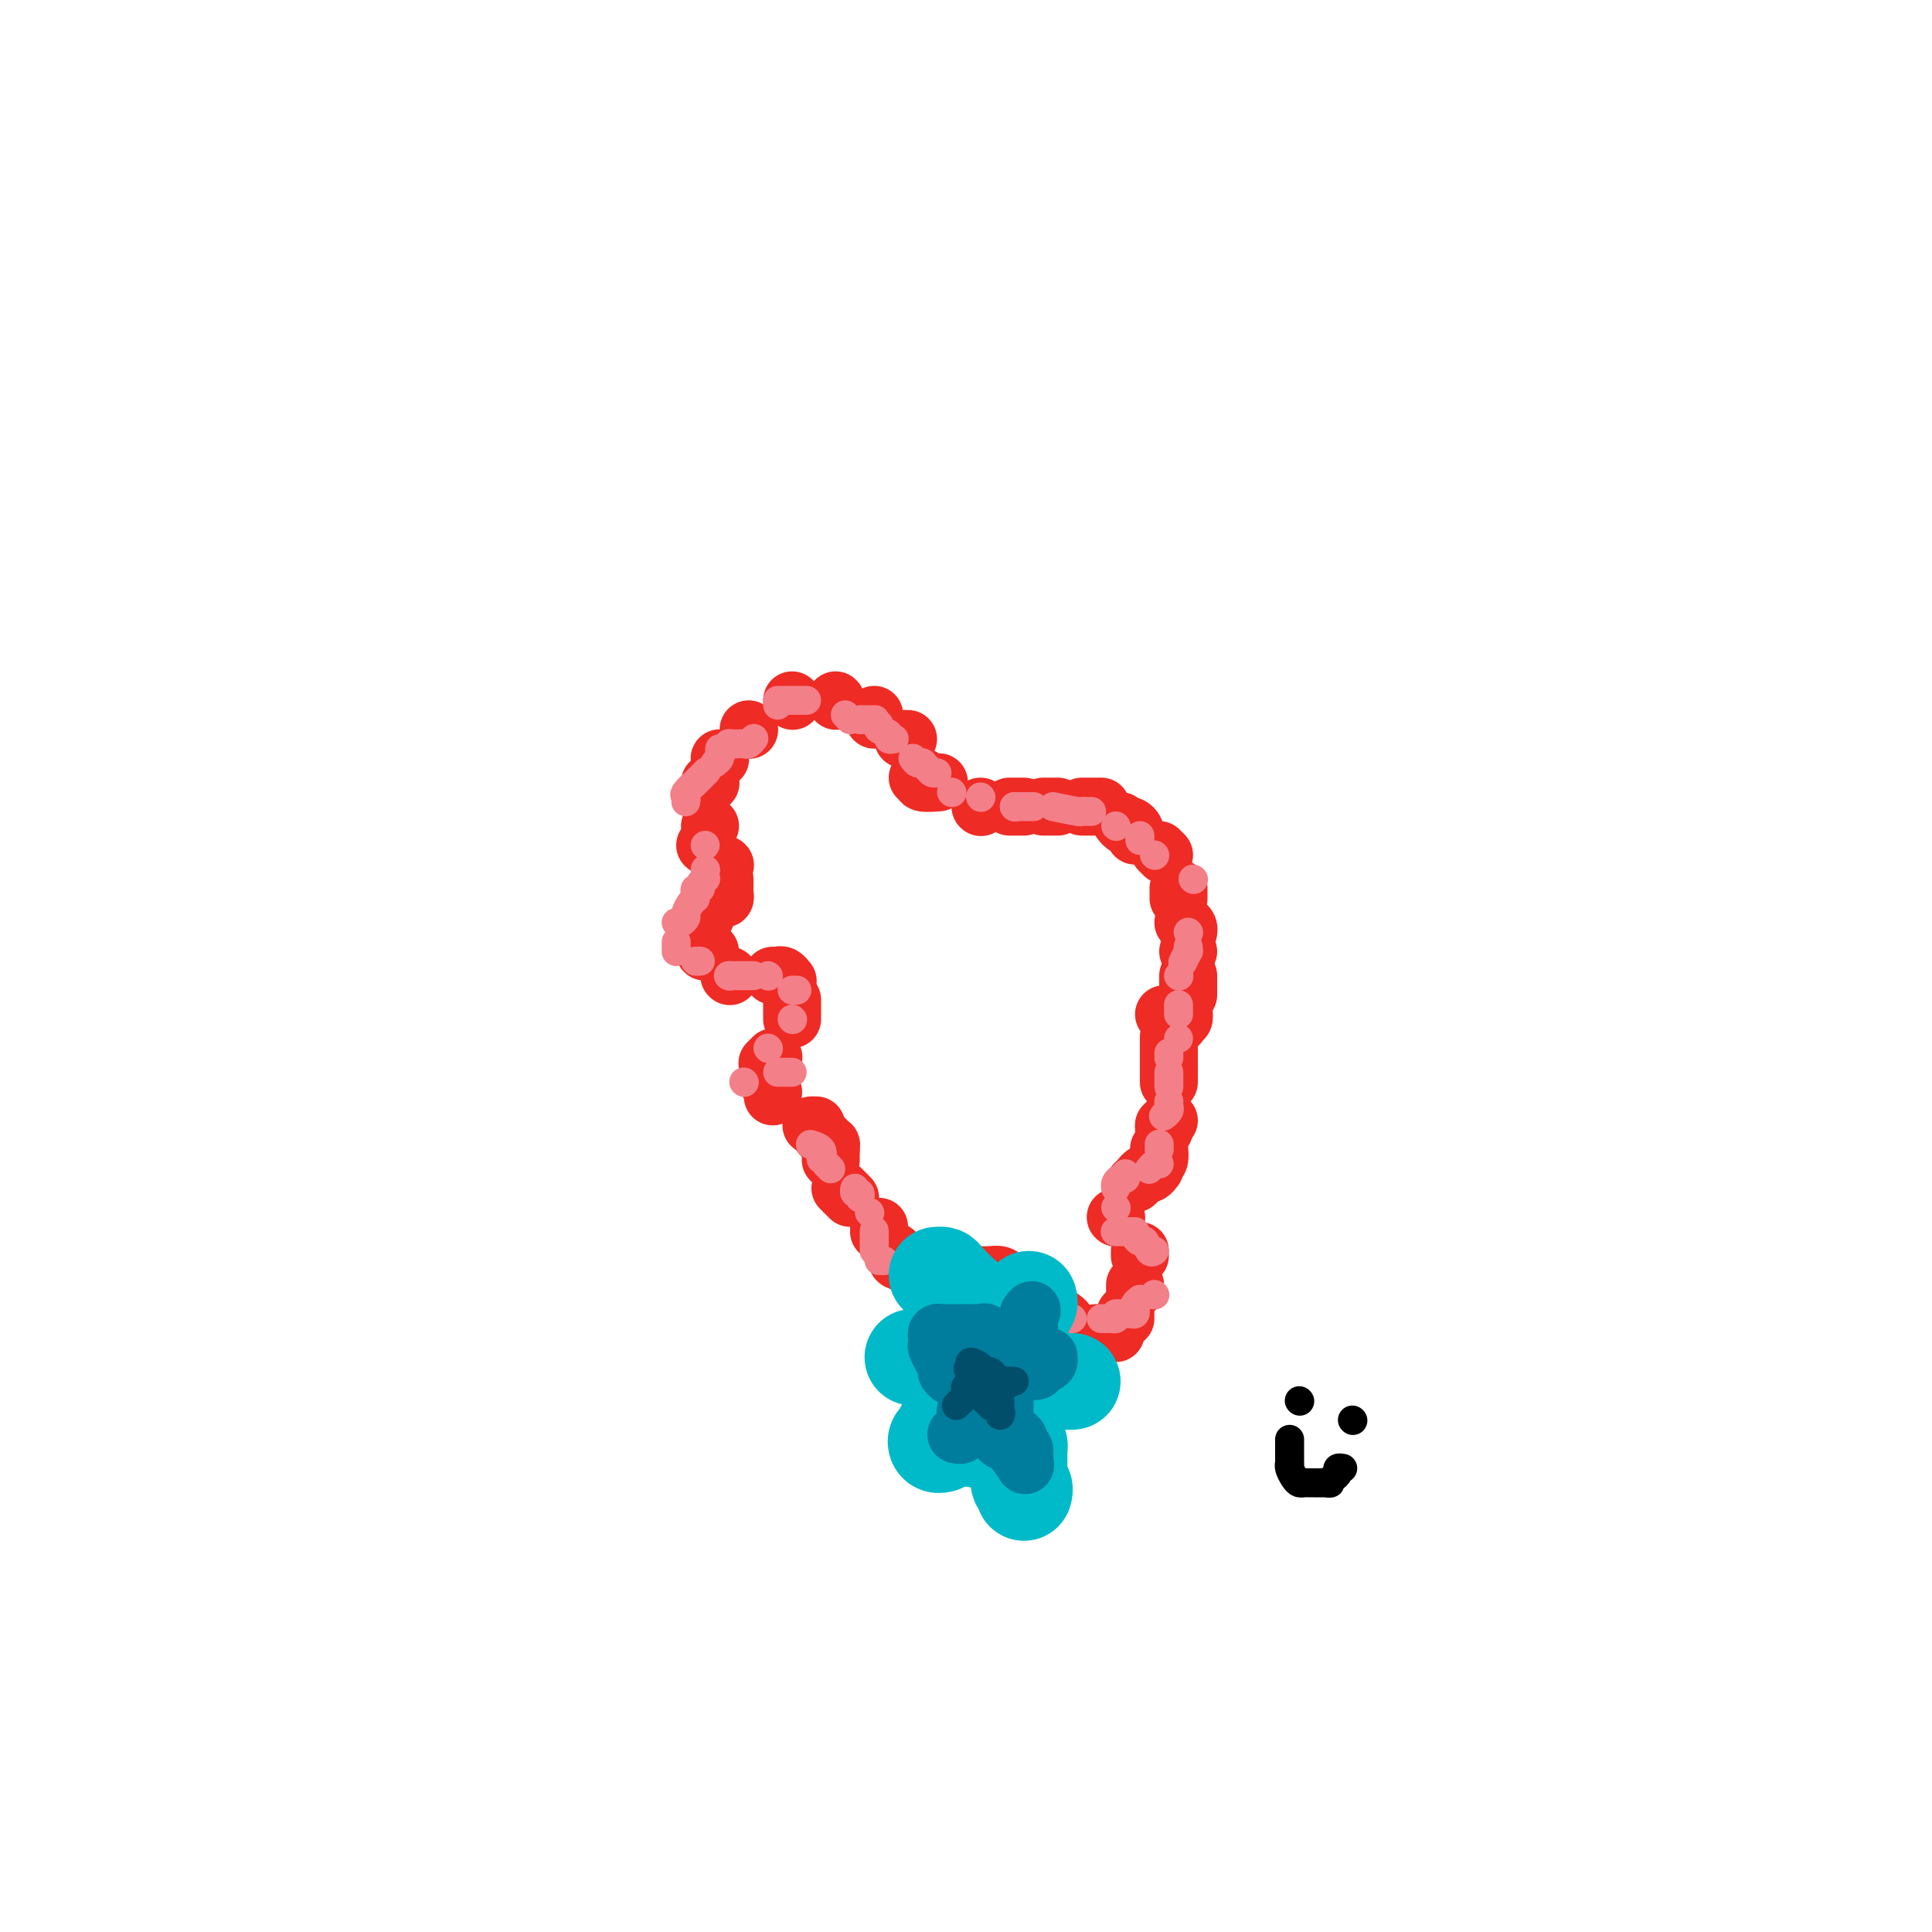 <svg viewBox='0 0 400 400' version='1.1' xmlns='http://www.w3.org/2000/svg' xmlns:xlink='http://www.w3.org/1999/xlink'><g fill='none' stroke='#EE2B24' stroke-width='12' stroke-linecap='round' stroke-linejoin='round'><path d='M149,157c0.000,0.000 0.100,0.100 0.1,0.1'/><path d='M155,151c0.000,0.000 0.100,0.100 0.1,0.1'/><path d='M164,145c0.000,0.000 0.100,0.100 0.1,0.1'/><path d='M173,145c0.000,0.000 0.100,0.100 0.1,0.1'/><path d='M181,148c0.000,0.417 0.000,0.833 0,1c0.000,0.167 0.000,0.083 0,0'/><path d='M187,153c0.417,0.000 0.833,0.000 1,0c0.167,0.000 0.083,0.000 0,0'/><path d='M190,161c0.512,-0.113 1.024,-0.226 1,0c-0.024,0.226 -0.583,0.792 0,1c0.583,0.208 2.310,0.060 3,0c0.690,-0.060 0.345,-0.030 0,0'/><path d='M203,167c0.000,0.000 0.100,0.100 0.1,0.1'/><path d='M209,167c0.339,0.000 0.679,0.000 1,0c0.321,0.000 0.625,0.000 1,0c0.375,0.000 0.821,0.000 1,0c0.179,0.000 0.089,0.000 0,0'/><path d='M216,167c0.339,0.000 0.679,0.000 1,0c0.321,0.000 0.625,0.000 1,0c0.375,0.000 0.821,0.000 1,0c0.179,0.000 0.089,0.000 0,0'/><path d='M224,167c0.868,0.000 1.735,0.000 2,0c0.265,0.000 -0.073,0.000 0,0c0.073,0.000 0.558,0.000 1,0c0.442,0.000 0.841,0.000 1,0c0.159,0.000 0.080,0.000 0,0'/><path d='M232,170c0.340,0.445 0.679,0.890 1,1c0.321,0.110 0.622,-0.114 1,0c0.378,0.114 0.833,0.567 1,1c0.167,0.433 0.045,0.847 0,1c-0.045,0.153 -0.013,0.044 0,0c0.013,-0.044 0.006,-0.022 0,0'/><path d='M240,176c0.417,0.417 0.833,0.833 1,1c0.167,0.167 0.083,0.083 0,0'/><path d='M244,184c0.000,-0.083 0.000,-0.167 0,0c0.000,0.167 0.000,0.583 0,1c-0.000,0.417 -0.000,0.833 0,1c0.000,0.167 0.000,0.083 0,0'/><path d='M245,191c0.422,0.311 0.844,0.622 1,1c0.156,0.378 0.044,0.822 0,1c-0.044,0.178 -0.022,0.089 0,0'/><path d='M246,197c0.000,0.000 0.000,0.000 0,0c0.000,0.000 0.000,0.000 0,0'/><path d='M246,202c0.000,0.762 0.000,1.524 0,2c0.000,0.476 0.000,0.667 0,1c0.000,0.333 0.000,0.810 0,1c-0.000,0.190 0.000,0.095 0,0'/><path d='M245,209c0.113,0.875 0.226,1.750 0,2c-0.226,0.250 -0.792,-0.125 -1,0c-0.208,0.125 -0.060,0.750 0,1c0.060,0.250 0.030,0.125 0,0'/><path d='M147,162c0.000,0.000 0.100,0.100 0.1,0.1'/><path d='M146,175c0.000,0.000 0.100,0.100 0.1,0.1'/><path d='M150,179c0.000,0.000 0.100,0.100 0.1,0.1'/><path d='M150,182c0.001,0.303 0.001,0.607 0,1c-0.001,0.393 -0.004,0.876 0,1c0.004,0.124 0.015,-0.110 0,0c-0.015,0.110 -0.056,0.566 0,1c0.056,0.434 0.207,0.848 0,1c-0.207,0.152 -0.774,0.044 -1,0c-0.226,-0.044 -0.113,-0.022 0,0'/><path d='M146,189c0.000,0.417 0.000,0.833 0,1c0.000,0.167 0.000,0.083 0,0'/><path d='M146,197c-0.111,0.000 -0.222,0.000 0,0c0.222,0.000 0.778,0.000 1,0c0.222,0.000 0.111,0.000 0,0'/><path d='M160,202c0.339,0.030 0.679,0.060 1,0c0.321,-0.060 0.625,-0.208 1,0c0.375,0.208 0.821,0.774 1,1c0.179,0.226 0.089,0.113 0,0'/><path d='M164,207c0.000,0.226 0.000,0.452 0,1c0.000,0.548 0.000,1.417 0,2c-0.000,0.583 0.000,0.881 0,1c-0.000,0.119 0.000,0.060 0,0'/><path d='M160,219c0.111,-0.111 0.222,-0.222 0,0c-0.222,0.222 -0.778,0.778 -1,1c-0.222,0.222 -0.111,0.111 0,0'/><path d='M159,224c0.423,0.875 0.845,1.750 1,2c0.155,0.250 0.042,-0.125 0,0c-0.042,0.125 -0.012,0.750 0,1c0.012,0.250 0.006,0.125 0,0'/><path d='M168,233c0.417,0.000 0.833,0.000 1,0c0.167,0.000 0.083,0.000 0,0'/><path d='M170,235c0.309,0.301 0.619,0.603 1,1c0.381,0.397 0.834,0.890 1,1c0.166,0.110 0.045,-0.163 0,0c-0.045,0.163 -0.013,0.761 0,1c0.013,0.239 0.006,0.120 0,0'/><path d='M172,238c0.000,0.833 0.000,1.667 0,2c0.000,0.333 0.000,0.167 0,0'/><path d='M174,246c0.311,0.311 0.622,0.622 1,1c0.378,0.378 0.822,0.822 1,1c0.178,0.178 0.089,0.089 0,0'/><path d='M182,254c0.000,0.422 0.000,0.844 0,1c0.000,0.156 0.000,0.044 0,0c0.000,-0.044 0.000,-0.022 0,0'/><path d='M185,259c0.409,0.301 0.817,0.603 1,1c0.183,0.397 0.140,0.891 0,1c-0.140,0.109 -0.378,-0.167 0,0c0.378,0.167 1.371,0.776 2,1c0.629,0.224 0.894,0.064 1,0c0.106,-0.064 0.053,-0.032 0,0'/><path d='M189,262c0.306,0.000 0.611,0.000 1,0c0.389,0.000 0.861,0.000 1,0c0.139,0.000 -0.056,0.000 0,0c0.056,0.000 0.361,0.000 1,0c0.639,0.000 1.611,0.000 2,0c0.389,0.000 0.194,0.000 0,0'/><path d='M198,263c0.327,-0.113 0.654,-0.226 1,0c0.346,0.226 0.712,0.792 1,1c0.288,0.208 0.498,0.059 1,0c0.502,-0.059 1.296,-0.027 2,0c0.704,0.027 1.317,0.049 2,0c0.683,-0.049 1.437,-0.171 2,0c0.563,0.171 0.934,0.633 1,1c0.066,0.367 -0.175,0.637 0,1c0.175,0.363 0.764,0.818 1,1c0.236,0.182 0.118,0.091 0,0'/><path d='M214,269c-0.200,0.734 -0.401,1.468 0,2c0.401,0.532 1.402,0.863 2,1c0.598,0.137 0.791,0.079 1,0c0.209,-0.079 0.435,-0.179 1,0c0.565,0.179 1.471,0.635 2,1c0.529,0.365 0.681,0.637 1,1c0.319,0.363 0.805,0.818 1,1c0.195,0.182 0.097,0.091 0,0'/><path d='M227,276c0.733,0.000 1.467,0.000 2,0c0.533,0.000 0.867,0.000 1,0c0.133,0.000 0.067,0.000 0,0'/><path d='M231,276c0.000,0.000 0.000,0.000 0,0c0.000,0.000 0.000,0.000 0,0c0.000,0.000 0.000,0.000 0,0'/><path d='M233,273c0.000,-0.422 0.000,-0.844 0,-1c0.000,-0.156 0.000,-0.044 0,0c0.000,0.044 0.000,0.022 0,0'/><path d='M235,267c0.000,-0.417 0.000,-0.833 0,-1c0.000,-0.167 0.000,-0.083 0,0'/><path d='M236,260c0.000,-0.422 0.000,-0.844 0,-1c0.000,-0.156 -0.000,-0.044 0,0c0.000,0.044 0.000,0.022 0,0'/><path d='M235,245c0.332,-0.301 0.663,-0.603 1,-1c0.337,-0.397 0.678,-0.890 1,-1c0.322,-0.110 0.625,0.163 1,0c0.375,-0.163 0.821,-0.761 1,-1c0.179,-0.239 0.089,-0.120 0,0'/><path d='M239,241c0.422,-0.200 0.844,-0.400 1,-1c0.156,-0.600 0.044,-1.600 0,-2c-0.044,-0.400 -0.022,-0.200 0,0'/><path d='M241,234c0.000,-0.417 0.000,-0.833 0,-1c0.000,-0.167 0.000,-0.083 0,0'/><path d='M241,233c0.417,-0.417 0.833,-0.833 1,-1c0.167,-0.167 0.083,-0.083 0,0'/><path d='M242,224c0.000,0.071 0.000,0.141 0,0c0.000,-0.141 0.000,-0.494 0,-1c0.000,-0.506 0.000,-1.167 0,-2c0.000,-0.833 -0.000,-1.840 0,-3c0.000,-1.160 0.000,-2.474 0,-3c-0.000,-0.526 0.000,-0.263 0,0'/><path d='M241,210c0.000,0.000 0.100,0.100 0.1,0.1'/><path d='M147,171c0.000,0.000 0.000,0.000 0,0c0.000,0.000 0.000,0.000 0,0'/><path d='M151,202c0.000,0.000 0.100,0.100 0.1,0.1'/><path d='M231,252c0.000,0.000 0.100,0.100 0.1,0.1'/></g>
<g fill='none' stroke='#F37F89' stroke-width='6' stroke-linecap='round' stroke-linejoin='round'><path d='M154,224c0.000,0.000 0.100,0.100 0.1,0.1'/><path d='M159,217c0.000,0.000 0.100,0.100 0.1,0.1'/><path d='M164,211c0.000,0.000 0.100,0.100 0.1,0.1'/><path d='M165,205c-0.417,0.000 -0.833,0.000 -1,0c-0.167,0.000 -0.083,0.000 0,0'/><path d='M159,202c0.000,0.000 0.100,0.100 0.1,0.1'/><path d='M156,202c-0.449,0.000 -0.898,0.000 -1,0c-0.102,0.000 0.144,0.000 0,0c-0.144,-0.000 -0.678,0.000 -1,0c-0.322,0.000 -0.433,0.000 -1,0c-0.567,-0.000 -1.591,0.000 -2,0c-0.409,-0.000 -0.205,0.000 0,0'/><path d='M151,202c0.000,0.000 0.100,0.100 0.1,0.1'/><path d='M145,199c-0.417,0.000 -0.833,0.000 -1,0c-0.167,0.000 -0.083,0.000 0,0'/><path d='M140,197c0.000,-0.311 0.000,-0.622 0,-1c0.000,-0.378 0.000,-0.822 0,-1c0.000,-0.178 0.000,-0.089 0,0'/><path d='M140,191c0.303,0.097 0.607,0.194 1,0c0.393,-0.194 0.876,-0.679 1,-1c0.124,-0.321 -0.111,-0.478 0,-1c0.111,-0.522 0.568,-1.410 1,-2c0.432,-0.590 0.838,-0.883 1,-1c0.162,-0.117 0.081,-0.059 0,0'/><path d='M144,185c-0.121,-0.445 -0.242,-0.890 0,-1c0.242,-0.110 0.848,0.115 1,0c0.152,-0.115 -0.152,-0.569 0,-1c0.152,-0.431 0.758,-0.837 1,-1c0.242,-0.163 0.121,-0.081 0,0'/><path d='M146,180c0.000,0.000 0.100,0.100 0.1,0.1'/><path d='M146,175c0.000,0.000 0.000,0.000 0,0c0.000,0.000 0.000,0.000 0,0'/><path d='M142,166c0.065,-0.374 0.130,-0.749 0,-1c-0.130,-0.251 -0.455,-0.379 0,-1c0.455,-0.621 1.689,-1.733 2,-2c0.311,-0.267 -0.301,0.313 0,0c0.301,-0.313 1.515,-1.518 2,-2c0.485,-0.482 0.243,-0.241 0,0'/><path d='M148,158c0.423,-0.339 0.845,-0.679 1,-1c0.155,-0.321 0.042,-0.625 0,-1c-0.042,-0.375 -0.012,-0.821 0,-1c0.012,-0.179 0.006,-0.089 0,0'/><path d='M150,155c0.477,-0.422 0.954,-0.844 1,-1c0.046,-0.156 -0.338,-0.045 0,0c0.338,0.045 1.397,0.026 2,0c0.603,-0.026 0.749,-0.059 1,0c0.251,0.059 0.606,0.208 1,0c0.394,-0.208 0.827,-0.774 1,-1c0.173,-0.226 0.087,-0.113 0,0'/><path d='M161,146c0.000,-0.417 0.000,-0.833 0,-1c0.000,-0.167 0.000,-0.083 0,0'/><path d='M162,145c0.000,0.000 0.100,0.100 0.1,0.1'/><path d='M163,145c0.762,0.000 1.524,0.000 2,0c0.476,0.000 0.667,0.000 1,0c0.333,0.000 0.810,0.000 1,0c0.190,0.000 0.095,0.000 0,0'/><path d='M175,148c0.417,0.417 0.833,0.833 1,1c0.167,0.167 0.083,0.083 0,0'/><path d='M178,149c0.200,0.000 0.400,0.000 1,0c0.600,0.000 1.600,0.000 2,0c0.400,0.000 0.200,0.000 0,0'/><path d='M182,150c-0.234,0.340 -0.469,0.679 0,1c0.469,0.321 1.641,0.622 2,1c0.359,0.378 -0.096,0.833 0,1c0.096,0.167 0.742,0.048 1,0c0.258,-0.048 0.129,-0.024 0,0'/><path d='M189,157c0.303,0.417 0.606,0.833 1,1c0.394,0.167 0.880,0.083 1,0c0.120,-0.083 -0.125,-0.166 0,0c0.125,0.166 0.621,0.581 1,1c0.379,0.419 0.640,0.844 1,1c0.360,0.156 0.817,0.045 1,0c0.183,-0.045 0.091,-0.022 0,0'/><path d='M197,164c0.000,0.000 0.100,0.100 0.1,0.1'/><path d='M203,165c0.000,0.000 0.100,0.100 0.1,0.1'/><path d='M210,167c0.000,0.000 0.100,0.100 0.1,0.1'/><path d='M210,167c0.762,0.000 1.524,0.000 2,0c0.476,0.000 0.667,0.000 1,0c0.333,0.000 0.810,0.000 1,0c0.190,0.000 0.095,0.000 0,0'/><path d='M218,167c2.022,0.423 4.045,0.845 5,1c0.955,0.155 0.844,0.041 1,0c0.156,-0.041 0.581,-0.011 1,0c0.419,0.011 0.834,0.003 1,0c0.166,-0.003 0.083,-0.002 0,0'/><path d='M231,171c0.000,0.000 0.100,0.100 0.1,0.1'/><path d='M236,173c0.000,0.417 0.000,0.833 0,1c0.000,0.167 0.000,0.083 0,0'/><path d='M247,182c0.000,0.000 0.100,0.100 0.1,0.1'/><path d='M239,177c0.000,0.000 0.100,0.100 0.1,0.1'/><path d='M246,193c0.000,0.000 0.100,0.100 0.1,0.1'/><path d='M246,196c-0.030,0.482 -0.060,0.964 0,1c0.060,0.036 0.208,-0.375 0,0c-0.208,0.375 -0.774,1.536 -1,2c-0.226,0.464 -0.113,0.232 0,0'/><path d='M244,202c0.000,0.000 0.100,0.100 0.1,0.1'/><path d='M244,208c0.000,0.311 0.000,0.622 0,1c0.000,0.378 0.000,0.822 0,1c-0.000,0.178 0.000,0.089 0,0'/><path d='M244,215c0.000,0.000 0.000,0.000 0,0c0.000,0.000 0.000,0.000 0,0'/><path d='M242,218c0.000,0.417 0.000,0.833 0,1c0.000,0.167 0.000,0.083 0,0'/><path d='M242,222c0.000,0.301 0.000,0.603 0,1c0.000,0.397 0.000,0.890 0,1c0.000,0.110 0.000,-0.163 0,0c0.000,0.163 0.000,0.761 0,1c0.000,0.239 0.000,0.120 0,0'/><path d='M242,228c-0.030,0.339 -0.060,0.679 0,1c0.060,0.321 0.208,0.625 0,1c-0.208,0.375 -0.774,0.821 -1,1c-0.226,0.179 -0.113,0.089 0,0'/><path d='M240,237c0.000,-0.111 0.000,-0.222 0,0c0.000,0.222 0.000,0.778 0,1c0.000,0.222 0.000,0.111 0,0'/><path d='M240,241c-0.311,-0.111 -0.622,-0.222 -1,0c-0.378,0.222 -0.822,0.778 -1,1c-0.178,0.222 -0.089,0.111 0,0'/><path d='M233,243c0.083,0.445 0.166,0.890 0,1c-0.166,0.110 -0.581,-0.115 -1,0c-0.419,0.115 -0.844,0.569 -1,1c-0.156,0.431 -0.045,0.837 0,1c0.045,0.163 0.022,0.081 0,0'/><path d='M231,250c0.000,0.000 0.100,0.100 0.1,0.1'/><path d='M231,255c-0.091,0.000 -0.182,0.000 0,0c0.182,0.000 0.636,0.000 1,0c0.364,-0.000 0.636,0.000 1,0c0.364,0.000 0.818,0.000 1,0c0.182,0.000 0.091,0.000 0,0'/><path d='M235,255c-0.089,0.293 -0.178,0.586 0,1c0.178,0.414 0.622,0.948 1,1c0.378,0.052 0.689,-0.378 1,0c0.311,0.378 0.622,1.563 1,2c0.378,0.437 0.822,0.125 1,0c0.178,-0.125 0.089,-0.062 0,0'/><path d='M239,268c0.000,0.000 0.100,0.100 0.1,0.1'/><path d='M236,269c-0.419,0.340 -0.838,0.679 -1,1c-0.162,0.321 -0.068,0.622 0,1c0.068,0.378 0.111,0.833 0,1c-0.111,0.167 -0.376,0.045 -1,0c-0.624,-0.045 -1.607,-0.013 -2,0c-0.393,0.013 -0.197,0.006 0,0'/><path d='M231,272c0.091,0.423 0.182,0.845 0,1c-0.182,0.155 -0.636,0.041 -1,0c-0.364,-0.041 -0.636,-0.011 -1,0c-0.364,0.011 -0.818,0.003 -1,0c-0.182,-0.003 -0.091,-0.002 0,0'/><path d='M222,273c-0.399,0.000 -0.798,0.000 -1,0c-0.202,0.000 -0.208,0.000 -1,0c-0.792,0.000 -2.369,0.000 -3,0c-0.631,0.000 -0.315,0.000 0,0'/><path d='M214,272c0.091,-0.437 0.182,-0.874 0,-1c-0.182,-0.126 -0.636,0.059 -1,0c-0.364,-0.059 -0.636,-0.362 -1,-1c-0.364,-0.638 -0.818,-1.611 -1,-2c-0.182,-0.389 -0.091,-0.195 0,0'/><path d='M208,267c-0.301,-0.453 -0.603,-0.906 -1,-1c-0.397,-0.094 -0.890,0.171 -1,0c-0.110,-0.171 0.163,-0.777 0,-1c-0.163,-0.223 -0.761,-0.064 -1,0c-0.239,0.064 -0.120,0.032 0,0'/><path d='M201,262c-0.417,-0.417 -0.833,-0.833 -1,-1c-0.167,-0.167 -0.083,-0.083 0,0'/><path d='M196,261c-0.417,0.000 -0.833,0.000 -1,0c-0.167,0.000 -0.083,0.000 0,0'/><path d='M190,261c-0.311,0.000 -0.622,0.000 -1,0c-0.378,0.000 -0.822,0.000 -1,0c-0.178,0.000 -0.089,0.000 0,0'/><path d='M183,261c-0.417,0.000 -0.833,0.000 -1,0c-0.167,0.000 -0.083,0.000 0,0'/><path d='M181,259c0.000,-0.369 0.000,-0.738 0,-1c0.000,-0.262 0.000,-0.417 0,-1c0.000,-0.583 0.000,-1.595 0,-2c-0.000,-0.405 0.000,-0.202 0,0'/><path d='M180,251c0.000,0.000 0.100,0.100 0.1,0.1'/><path d='M178,248c0.113,-0.452 0.226,-0.905 0,-1c-0.226,-0.095 -0.792,0.167 -1,0c-0.208,-0.167 -0.060,-0.762 0,-1c0.060,-0.238 0.030,-0.119 0,0'/><path d='M172,242c-0.417,-0.417 -0.833,-0.833 -1,-1c-0.167,-0.167 -0.083,-0.083 0,0'/><path d='M170,240c0.222,-0.733 0.444,-1.467 0,-2c-0.444,-0.533 -1.556,-0.867 -2,-1c-0.444,-0.133 -0.222,-0.067 0,0'/><path d='M164,222c-0.339,0.000 -0.679,0.000 -1,0c-0.321,0.000 -0.625,-0.000 -1,0c-0.375,0.000 -0.821,0.000 -1,0c-0.179,0.000 -0.089,0.000 0,0'/></g>
<g fill='none' stroke='#00BAC9' stroke-width='20' stroke-linecap='round' stroke-linejoin='round'><path d='M206,282c-0.309,0.024 -0.619,0.048 -1,0c-0.381,-0.048 -0.834,-0.167 -1,0c-0.166,0.167 -0.044,0.621 0,1c0.044,0.379 0.012,0.683 0,1c-0.012,0.317 -0.003,0.648 0,1c0.003,0.352 0.001,0.724 0,1c-0.001,0.276 -0.000,0.454 0,1c0.000,0.546 0.000,1.458 0,2c-0.000,0.542 -0.000,0.712 0,1c0.000,0.288 0.000,0.693 0,1c-0.000,0.307 -0.000,0.516 0,1c0.000,0.484 0.000,1.242 0,2'/><path d='M204,294c-0.308,1.808 -0.080,0.328 0,0c0.080,-0.328 0.010,0.497 0,1c-0.010,0.503 0.040,0.686 0,1c-0.040,0.314 -0.169,0.761 0,1c0.169,0.239 0.638,0.271 1,0c0.362,-0.271 0.619,-0.843 1,-1c0.381,-0.157 0.886,0.102 1,0c0.114,-0.102 -0.161,-0.566 0,-1c0.161,-0.434 0.760,-0.838 1,-1c0.240,-0.162 0.120,-0.081 0,0'/><path d='M208,294c0.619,-0.641 0.166,-0.744 0,-1c-0.166,-0.256 -0.044,-0.664 0,-1c0.044,-0.336 0.012,-0.601 0,-1c-0.012,-0.399 -0.003,-0.933 0,-1c0.003,-0.067 0.001,0.332 0,0c-0.001,-0.332 -0.000,-1.395 0,-2c0.000,-0.605 -0.000,-0.753 0,-1c0.000,-0.247 0.001,-0.592 0,-1c-0.001,-0.408 -0.003,-0.879 0,-1c0.003,-0.121 0.012,0.107 0,0c-0.012,-0.107 -0.044,-0.551 0,-1c0.044,-0.449 0.166,-0.905 0,-1c-0.166,-0.095 -0.619,0.171 -1,0c-0.381,-0.171 -0.690,-0.778 -1,-1c-0.310,-0.222 -0.622,-0.060 -1,0c-0.378,0.060 -0.822,0.017 -1,0c-0.178,-0.017 -0.089,-0.009 0,0'/><path d='M204,282c-1.074,-0.573 -1.759,-0.505 -2,0c-0.241,0.505 -0.036,1.449 0,2c0.036,0.551 -0.095,0.711 0,1c0.095,0.289 0.418,0.707 0,1c-0.418,0.293 -1.576,0.460 -2,1c-0.424,0.540 -0.114,1.454 0,2c0.114,0.546 0.030,0.724 0,1c-0.030,0.276 -0.008,0.651 0,1c0.008,0.349 0.002,0.672 0,1c-0.002,0.328 -0.001,0.662 0,1c0.001,0.338 0.003,0.682 0,1c-0.003,0.318 -0.012,0.611 0,1c0.012,0.389 0.045,0.875 0,1c-0.045,0.125 -0.167,-0.110 0,0c0.167,0.110 0.622,0.565 1,1c0.378,0.435 0.679,0.849 1,1c0.321,0.151 0.663,0.041 1,0c0.337,-0.041 0.668,-0.011 1,0c0.332,0.011 0.666,0.003 1,0c0.334,-0.003 0.667,-0.001 1,0c0.333,0.001 0.667,0.000 1,0'/><path d='M207,298c1.309,0.358 1.082,0.252 1,0c-0.082,-0.252 -0.018,-0.649 0,-1c0.018,-0.351 -0.009,-0.657 0,-1c0.009,-0.343 0.055,-0.723 0,-1c-0.055,-0.277 -0.211,-0.451 0,-1c0.211,-0.549 0.789,-1.475 1,-2c0.211,-0.525 0.057,-0.650 0,-1c-0.057,-0.350 -0.015,-0.925 0,-1c0.015,-0.075 0.004,0.350 0,0c-0.004,-0.350 0.000,-1.473 0,-2c-0.000,-0.527 -0.004,-0.456 0,-1c0.004,-0.544 0.017,-1.701 0,-2c-0.017,-0.299 -0.065,0.261 0,0c0.065,-0.261 0.242,-1.342 0,-2c-0.242,-0.658 -0.905,-0.894 -1,-1c-0.095,-0.106 0.377,-0.081 0,0c-0.377,0.081 -1.604,0.218 -2,0c-0.396,-0.218 0.038,-0.790 0,-1c-0.038,-0.210 -0.549,-0.056 -1,0c-0.451,0.056 -0.843,0.016 -1,0c-0.157,-0.016 -0.078,-0.008 0,0'/><path d='M199,280c-0.436,0.423 -0.871,0.845 -1,1c-0.129,0.155 0.050,0.041 0,0c-0.050,-0.041 -0.327,-0.011 -1,0c-0.673,0.011 -1.742,0.003 -2,0c-0.258,-0.003 0.295,-0.001 0,0c-0.295,0.001 -1.438,0.000 -2,0c-0.562,-0.000 -0.542,-0.000 -1,0c-0.458,0.000 -1.392,0.000 -2,0c-0.608,-0.000 -0.888,-0.000 -1,0c-0.112,0.000 -0.056,0.000 0,0'/><path d='M199,294c-0.304,0.034 -0.607,0.068 -1,0c-0.393,-0.068 -0.875,-0.239 -1,0c-0.125,0.239 0.107,0.886 0,1c-0.107,0.114 -0.551,-0.305 -1,0c-0.449,0.305 -0.901,1.336 -1,2c-0.099,0.664 0.156,0.963 0,1c-0.156,0.037 -0.722,-0.186 -1,0c-0.278,0.186 -0.267,0.781 0,1c0.267,0.219 0.791,0.063 1,0c0.209,-0.063 0.105,-0.031 0,0'/><path d='M210,298c0.423,0.333 0.845,0.667 1,1c0.155,0.333 0.041,0.667 0,1c-0.041,0.333 -0.011,0.666 0,1c0.011,0.334 0.002,0.671 0,1c-0.002,0.329 0.003,0.651 0,1c-0.003,0.349 -0.015,0.724 0,1c0.015,0.276 0.056,0.452 0,1c-0.056,0.548 -0.211,1.466 0,2c0.211,0.534 0.788,0.682 1,1c0.212,0.318 0.061,0.805 0,1c-0.061,0.195 -0.030,0.097 0,0'/><path d='M216,286c0.438,0.000 0.877,0.000 1,0c0.123,0.000 -0.068,0.000 0,0c0.068,0.000 0.397,0.000 1,0c0.603,0.000 1.481,0.000 2,0c0.519,0.000 0.678,0.000 1,0c0.322,0.000 0.806,0.000 1,0c0.194,0.000 0.097,0.000 0,0'/><path d='M209,276c-0.235,-0.372 -0.470,-0.744 0,-1c0.470,-0.256 1.646,-0.397 2,-1c0.354,-0.603 -0.115,-1.668 0,-2c0.115,-0.332 0.815,0.068 1,0c0.185,-0.068 -0.146,-0.606 0,-1c0.146,-0.394 0.770,-0.645 1,-1c0.230,-0.355 0.066,-0.816 0,-1c-0.066,-0.184 -0.033,-0.092 0,0'/><path d='M204,272c0.206,-0.050 0.413,-0.101 0,0c-0.413,0.101 -1.444,0.353 -2,0c-0.556,-0.353 -0.636,-1.310 -1,-2c-0.364,-0.690 -1.012,-1.113 -2,-2c-0.988,-0.887 -2.316,-2.238 -3,-3c-0.684,-0.762 -0.723,-0.936 -1,-1c-0.277,-0.064 -0.794,-0.018 -1,0c-0.206,0.018 -0.103,0.009 0,0'/></g>
<g fill='none' stroke='#00BAC9' stroke-width='12' stroke-linecap='round' stroke-linejoin='round'><path d='M197,279c0.016,-0.309 0.033,-0.618 0,-1c-0.033,-0.382 -0.115,-0.838 0,-1c0.115,-0.162 0.426,-0.032 0,-1c-0.426,-0.968 -1.590,-3.036 -2,-4c-0.410,-0.964 -0.067,-0.826 0,-1c0.067,-0.174 -0.142,-0.662 0,-1c0.142,-0.338 0.635,-0.527 1,0c0.365,0.527 0.603,1.769 1,2c0.397,0.231 0.954,-0.548 2,1c1.046,1.548 2.581,5.425 3,7c0.419,1.575 -0.277,0.848 0,1c0.277,0.152 1.528,1.183 2,2c0.472,0.817 0.165,1.421 0,2c-0.165,0.579 -0.189,1.135 0,2c0.189,0.865 0.589,2.041 1,3c0.411,0.959 0.832,1.703 1,2c0.168,0.297 0.084,0.149 0,0'/></g>
<g fill='none' stroke='#007C9C' stroke-width='12' stroke-linecap='round' stroke-linejoin='round'><path d='M199,281c-0.417,0.761 -0.834,1.521 -1,2c-0.166,0.479 -0.082,0.676 0,1c0.082,0.324 0.163,0.775 0,1c-0.163,0.225 -0.569,0.225 -1,0c-0.431,-0.225 -0.886,-0.676 -1,-1c-0.114,-0.324 0.113,-0.520 0,-1c-0.113,-0.480 -0.567,-1.243 -1,-2c-0.433,-0.757 -0.846,-1.509 -1,-2c-0.154,-0.491 -0.050,-0.720 0,-1c0.050,-0.280 0.046,-0.611 0,-1c-0.046,-0.389 -0.136,-0.836 0,-1c0.136,-0.164 0.496,-0.043 1,0c0.504,0.043 1.153,0.010 2,0c0.847,-0.010 1.892,0.003 3,0c1.108,-0.003 2.277,-0.023 3,0c0.723,0.023 0.998,0.089 1,0c0.002,-0.089 -0.269,-0.332 0,0c0.269,0.332 1.077,1.238 2,2c0.923,0.762 1.962,1.381 3,2'/><path d='M209,280c0.927,0.798 0.244,0.792 0,1c-0.244,0.208 -0.048,0.629 0,1c0.048,0.371 -0.050,0.692 0,1c0.050,0.308 0.248,0.603 0,1c-0.248,0.397 -0.942,0.896 -1,1c-0.058,0.104 0.521,-0.185 0,0c-0.521,0.185 -2.140,0.845 -3,1c-0.860,0.155 -0.960,-0.196 -1,0c-0.040,0.196 -0.021,0.939 0,1c0.021,0.061 0.044,-0.561 0,-1c-0.044,-0.439 -0.155,-0.697 0,-1c0.155,-0.303 0.578,-0.652 1,-1'/><path d='M205,284c-0.226,0.148 1.210,-1.481 2,-2c0.790,-0.519 0.934,0.072 1,0c0.066,-0.072 0.056,-0.807 0,-1c-0.056,-0.193 -0.156,0.154 0,0c0.156,-0.154 0.567,-0.811 1,-1c0.433,-0.189 0.887,0.090 1,0c0.113,-0.090 -0.114,-0.550 0,-1c0.114,-0.450 0.570,-0.890 1,-1c0.430,-0.110 0.833,0.111 1,0c0.167,-0.111 0.097,-0.555 0,-1c-0.097,-0.445 -0.222,-0.893 0,-1c0.222,-0.107 0.792,0.125 1,0c0.208,-0.125 0.056,-0.608 0,-1c-0.056,-0.392 -0.015,-0.693 0,-1c0.015,-0.307 0.004,-0.618 0,-1c-0.004,-0.382 -0.001,-0.834 0,-1c0.001,-0.166 0.000,-0.048 0,0c-0.000,0.048 -0.000,0.024 0,0'/><path d='M213,272c1.238,-1.734 0.332,-0.069 0,1c-0.332,1.069 -0.089,1.543 0,2c0.089,0.457 0.024,0.896 0,1c-0.024,0.104 -0.008,-0.127 0,0c0.008,0.127 0.008,0.612 0,1c-0.008,0.388 -0.023,0.679 0,1c0.023,0.321 0.083,0.674 0,1c-0.083,0.326 -0.308,0.626 0,1c0.308,0.374 1.149,0.821 2,1c0.851,0.179 1.713,0.089 2,0c0.287,-0.089 0.000,-0.178 0,0c-0.000,0.178 0.286,0.622 0,1c-0.286,0.378 -1.143,0.689 -2,1'/><path d='M215,283c-0.172,1.703 -1.600,0.459 -2,0c-0.400,-0.459 0.230,-0.133 0,0c-0.230,0.133 -1.319,0.074 -2,0c-0.681,-0.074 -0.953,-0.164 -1,0c-0.047,0.164 0.131,0.583 0,1c-0.131,0.417 -0.571,0.832 -1,1c-0.429,0.168 -0.847,0.090 -1,0c-0.153,-0.090 -0.041,-0.193 0,0c0.041,0.193 0.011,0.682 0,1c-0.011,0.318 -0.003,0.465 0,1c0.003,0.535 0.001,1.458 0,2c-0.001,0.542 -0.001,0.704 0,1c0.001,0.296 0.003,0.727 0,1c-0.003,0.273 -0.012,0.388 0,1c0.012,0.612 0.046,1.722 0,2c-0.046,0.278 -0.171,-0.276 0,0c0.171,0.276 0.638,1.383 1,2c0.362,0.617 0.619,0.743 1,1c0.381,0.257 0.887,0.646 1,1c0.113,0.354 -0.165,0.672 0,1c0.165,0.328 0.775,0.665 1,1c0.225,0.335 0.064,0.667 0,1c-0.064,0.333 -0.032,0.666 0,1'/><path d='M212,302c0.576,2.172 0.014,1.103 0,1c-0.014,-0.103 0.518,0.762 0,0c-0.518,-0.762 -2.086,-3.149 -3,-4c-0.914,-0.851 -1.172,-0.165 -2,-1c-0.828,-0.835 -2.225,-3.190 -3,-4c-0.775,-0.810 -0.928,-0.073 -1,0c-0.072,0.073 -0.061,-0.517 0,-1c0.061,-0.483 0.174,-0.859 0,-1c-0.174,-0.141 -0.635,-0.048 -1,0c-0.365,0.048 -0.634,0.051 -1,0c-0.366,-0.051 -0.830,-0.154 -1,0c-0.170,0.154 -0.046,0.567 0,1c0.046,0.433 0.012,0.886 0,1c-0.012,0.114 -0.004,-0.110 0,0c0.004,0.110 0.002,0.555 0,1'/><path d='M200,295c-0.552,0.630 -0.931,0.705 -1,1c-0.069,0.295 0.174,0.810 0,1c-0.174,0.190 -0.764,0.054 -1,0c-0.236,-0.054 -0.118,-0.027 0,0'/></g>
<g fill='none' stroke='#004E6A' stroke-width='6' stroke-linecap='round' stroke-linejoin='round'><path d='M206,285c0.113,0.330 0.226,0.660 0,1c-0.226,0.340 -0.793,0.689 -1,1c-0.207,0.311 -0.056,0.584 0,1c0.056,0.416 0.016,0.976 0,1c-0.016,0.024 -0.008,-0.488 0,-1'/><path d='M205,288c-0.216,0.281 -0.257,-0.517 0,-1c0.257,-0.483 0.812,-0.650 1,-1c0.188,-0.350 0.010,-0.881 0,-1c-0.010,-0.119 0.148,0.174 0,0c-0.148,-0.174 -0.600,-0.815 -1,-1c-0.400,-0.185 -0.746,0.084 -1,0c-0.254,-0.084 -0.414,-0.523 -1,-1c-0.586,-0.477 -1.596,-0.994 -2,-1c-0.404,-0.006 -0.202,0.497 0,1'/><path d='M201,283c-0.894,-0.065 -0.629,0.771 0,1c0.629,0.229 1.621,-0.149 2,0c0.379,0.149 0.143,0.824 0,1c-0.143,0.176 -0.193,-0.149 0,0c0.193,0.149 0.630,0.772 1,1c0.370,0.228 0.673,0.061 1,0c0.327,-0.061 0.679,-0.016 1,0c0.321,0.016 0.612,0.004 1,0c0.388,-0.004 0.872,-0.001 1,0c0.128,0.001 -0.100,0.000 0,0c0.100,-0.000 0.527,-0.000 1,0c0.473,0.000 0.992,0.000 1,0c0.008,-0.000 -0.496,-0.000 -1,0'/><path d='M209,286c0.995,0.411 -0.518,-0.060 -1,0c-0.482,0.060 0.066,0.651 0,1c-0.066,0.349 -0.748,0.455 -1,1c-0.252,0.545 -0.075,1.531 0,2c0.075,0.469 0.049,0.423 0,1c-0.049,0.577 -0.122,1.777 0,2c0.122,0.223 0.439,-0.532 0,-1c-0.439,-0.468 -1.633,-0.650 -2,-1c-0.367,-0.350 0.095,-0.868 0,-1c-0.095,-0.132 -0.746,0.122 -1,0c-0.254,-0.122 -0.109,-0.620 0,-1c0.109,-0.380 0.183,-0.641 0,-1c-0.183,-0.359 -0.624,-0.817 -1,-1c-0.376,-0.183 -0.688,-0.092 -1,0'/><path d='M202,287c-1.223,-0.666 -1.782,-0.333 -2,0c-0.218,0.333 -0.097,0.664 0,1c0.097,0.336 0.170,0.678 0,1c-0.170,0.322 -0.584,0.625 -1,1c-0.416,0.375 -0.833,0.821 -1,1c-0.167,0.179 -0.083,0.089 0,0'/></g>
<g fill='none' stroke='#000000' stroke-width='6' stroke-linecap='round' stroke-linejoin='round'><path d='M269,290c0.000,0.000 0.100,0.100 0.1,0.1'/><path d='M280,294c0.000,0.000 0.100,0.100 0.1,0.1'/><path d='M267,298c-0.000,0.258 -0.001,0.516 0,1c0.001,0.484 0.003,1.194 0,2c-0.003,0.806 -0.012,1.708 0,2c0.012,0.292 0.045,-0.027 0,0c-0.045,0.027 -0.166,0.400 0,1c0.166,0.600 0.621,1.429 1,2c0.379,0.571 0.683,0.885 1,1c0.317,0.115 0.649,0.031 1,0c0.351,-0.031 0.723,-0.008 1,0c0.277,0.008 0.459,0.002 1,0c0.541,-0.002 1.440,-0.001 2,0c0.560,0.001 0.780,0.000 1,0'/><path d='M275,307c0.885,0.049 0.097,0.171 0,0c-0.097,-0.171 0.496,-0.634 1,-1c0.504,-0.366 0.919,-0.634 1,-1c0.081,-0.366 -0.170,-0.829 0,-1c0.170,-0.171 0.763,-0.049 1,0c0.237,0.049 0.119,0.024 0,0'/></g>
</svg>